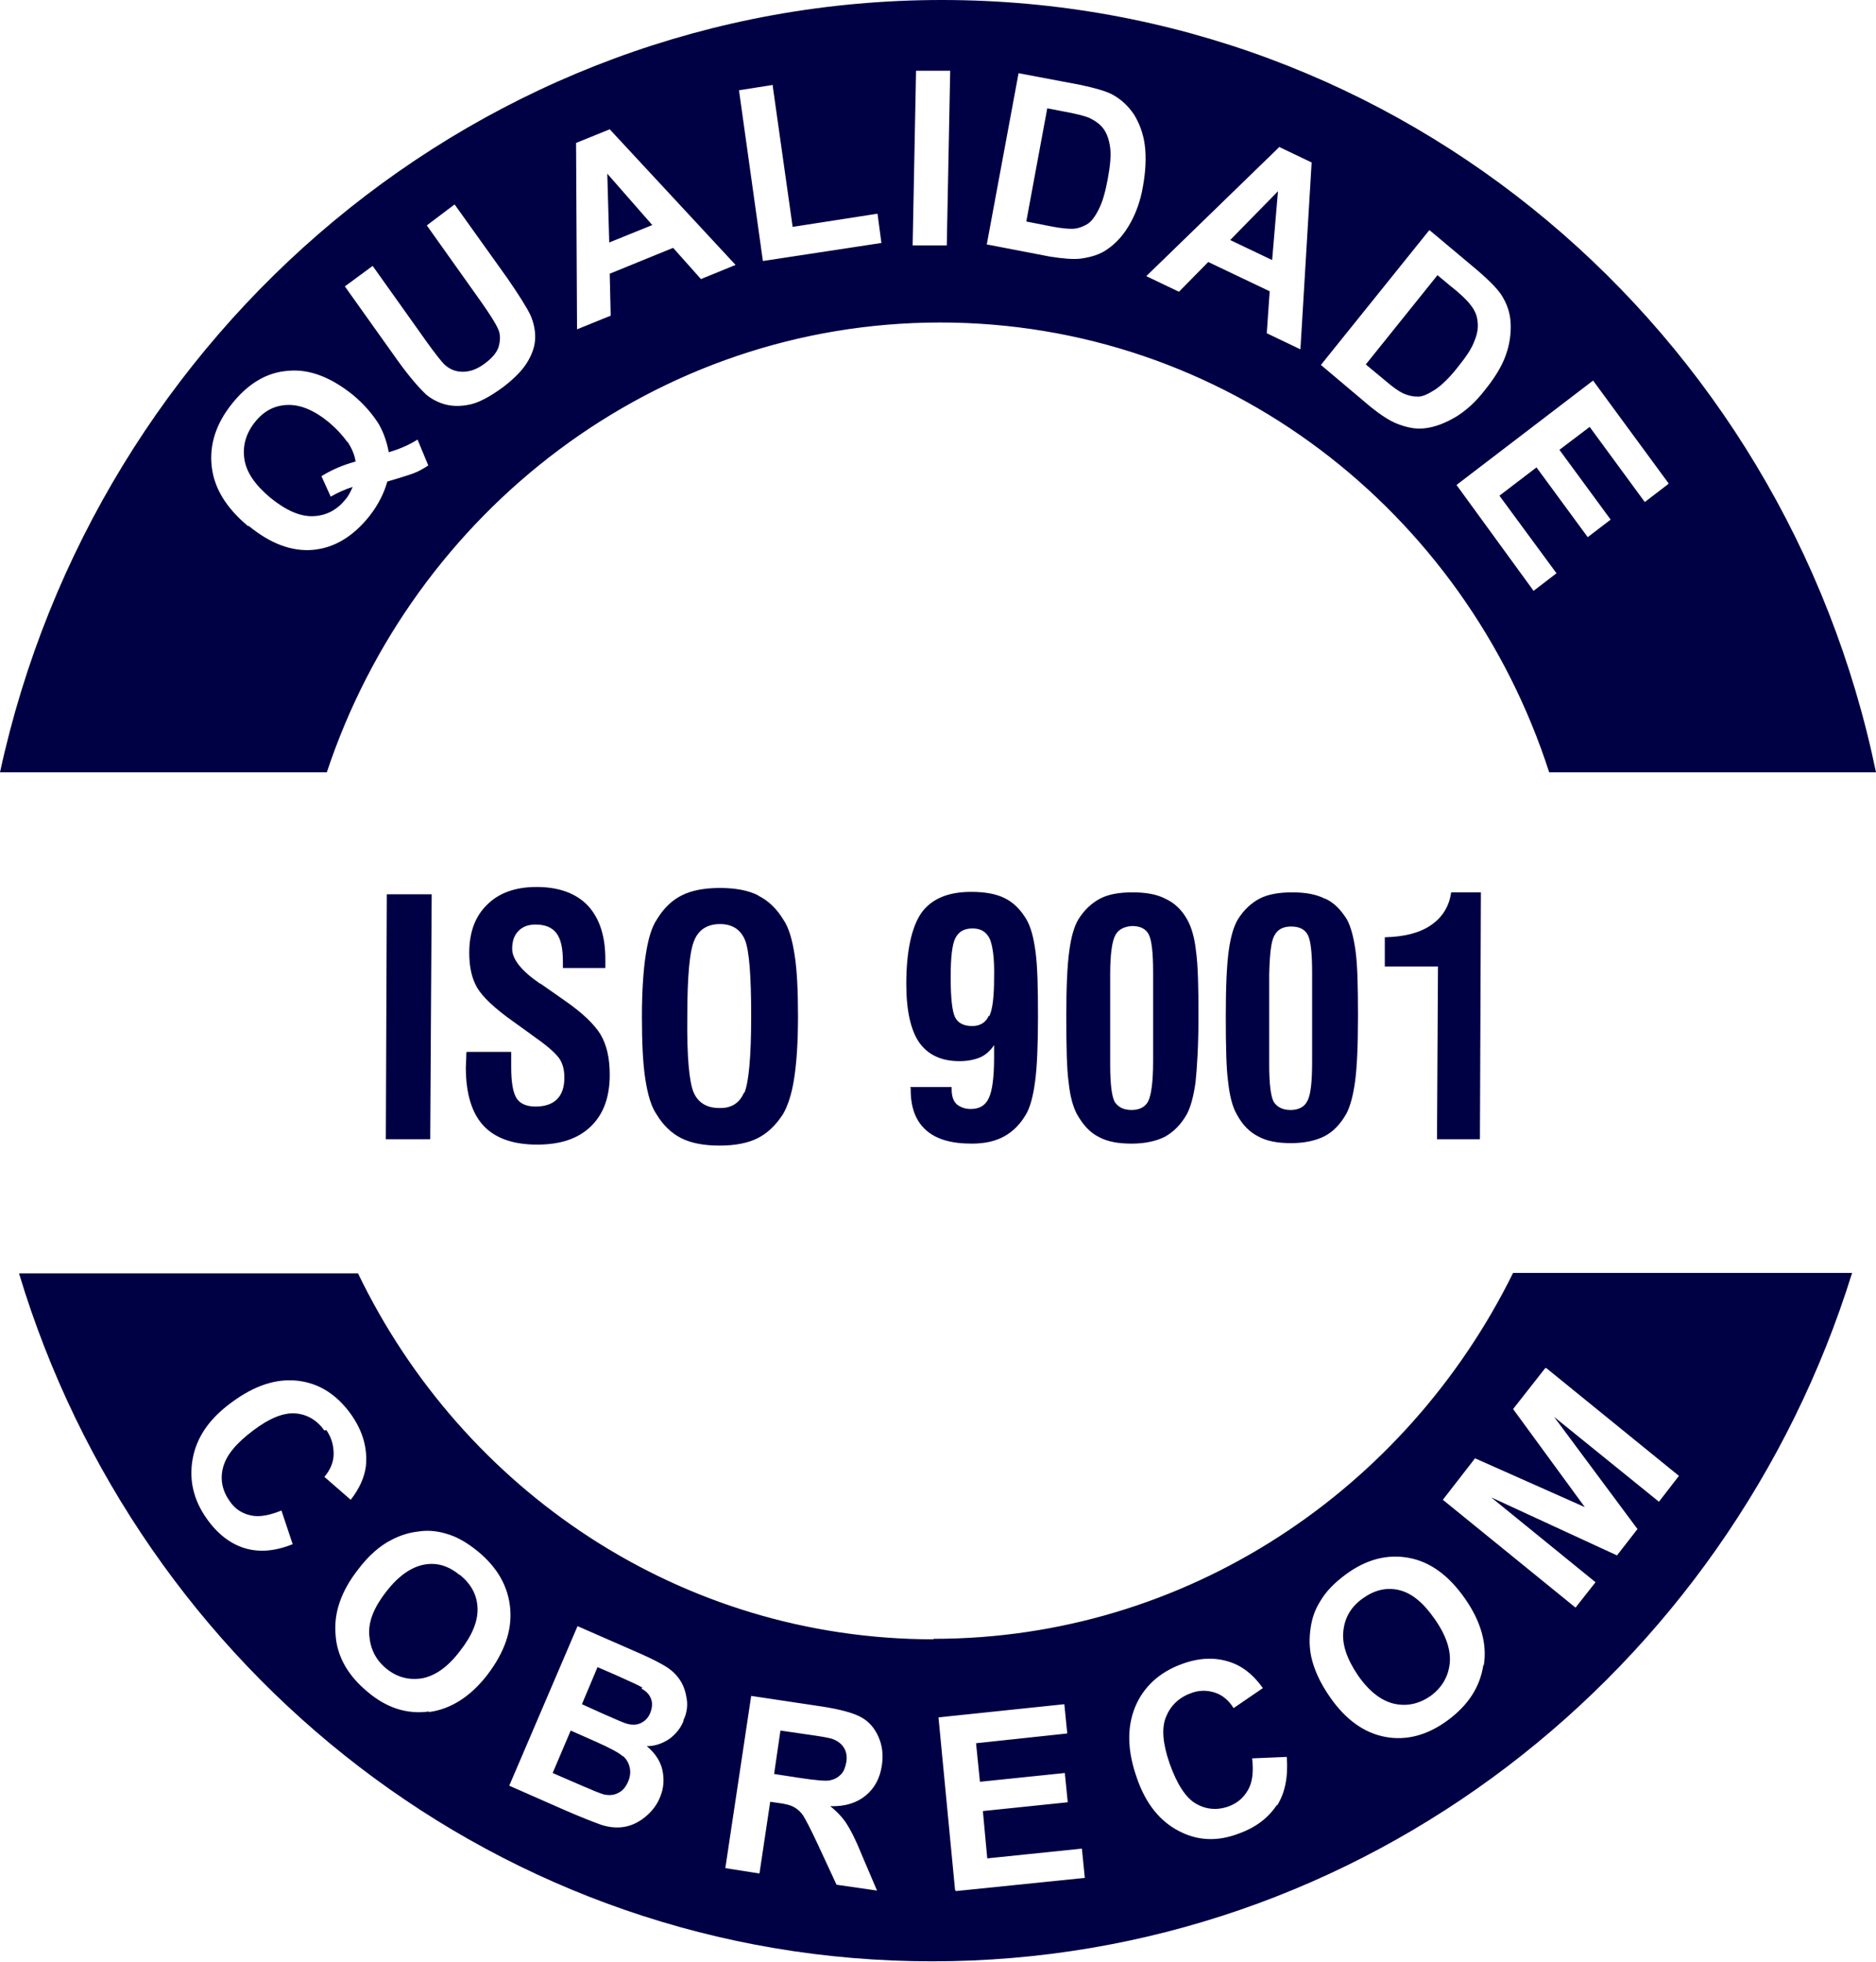 <?xml version="1.0" encoding="UTF-8"?>
<svg id="Camada_1" xmlns="http://www.w3.org/2000/svg" version="1.1" viewBox="0 0 38.46 40.21">
  <!-- Generator: Adobe Illustrator 29.7.1, SVG Export Plug-In . SVG Version: 2.1.1 Build 8)  -->
  <defs>
    <style>
      .st0 {
        fill: #004;
      }
    </style>
  </defs>
  <path class="st0" d="M27.16,18.42c-.17-.09-.4-.13-.67-.13-.27,0-.5.04-.67.13-.17.09-.32.23-.44.42-.09.15-.15.36-.19.65-.04.29-.06.73-.06,1.33,0,.63.01,1.09.05,1.37.03.28.09.5.17.64.11.21.26.37.44.46.18.1.4.14.68.14.27,0,.5-.05.68-.14.18-.09.33-.25.45-.46.08-.15.14-.37.18-.66.04-.29.06-.74.06-1.35,0-.6-.01-1.04-.05-1.33-.04-.29-.1-.51-.18-.65-.12-.19-.26-.34-.44-.42M26.9,21.76c0,.42-.03.69-.1.81-.06.12-.18.18-.34.18-.17,0-.28-.06-.35-.17-.06-.12-.09-.37-.09-.77v-1.84c.01-.42.04-.69.11-.8.06-.12.18-.18.34-.18.17,0,.28.06.34.17.06.11.09.37.09.77v1.84ZM30.34,23.35l.02-5.06h-.61c-.04.29-.18.51-.41.67-.23.16-.54.24-.95.25v.6s1.09,0,1.09,0l-.02,3.54h.86ZM23.89,18.42c-.17-.09-.4-.13-.67-.13-.28,0-.5.04-.67.13-.17.09-.32.23-.44.42-.09.15-.15.36-.19.66-.04.29-.06.73-.06,1.33,0,.63.01,1.09.05,1.37.03.28.09.49.17.64.12.21.26.37.44.46.18.1.4.14.68.14.27,0,.5-.05.68-.14.18-.1.33-.25.45-.46.08-.15.14-.37.18-.66.03-.29.06-.74.06-1.35,0-.6-.01-1.04-.05-1.33-.03-.29-.1-.51-.18-.65-.11-.2-.26-.34-.43-.42ZM23.64,21.76c0,.42-.04.69-.1.81-.06.12-.18.18-.34.18-.17,0-.28-.06-.35-.17-.06-.12-.09-.37-.09-.77v-1.84c0-.42.04-.69.11-.81.06-.11.18-.17.34-.18.17,0,.28.06.34.17.06.12.09.37.09.77v1.84ZM19.14,33.6c-5.19,0-9.66-3.06-11.8-7.5H.39c2.46,8.17,9.9,14.1,18.72,14.1,8.82,0,16.32-5.93,18.86-14.11h-6.95c-2.19,4.44-6.69,7.5-11.88,7.5ZM6.65,29.32c-.15-.21-.35-.33-.59-.35-.25-.02-.54.1-.87.35-.36.27-.56.52-.62.77-.06.24-.01.47.14.68.11.16.25.25.43.29.18.04.38,0,.63-.1l.23.69c-.37.15-.7.17-.99.08-.29-.09-.55-.29-.77-.6-.27-.38-.37-.79-.29-1.23.08-.44.34-.82.79-1.15.47-.35.92-.5,1.36-.45.44.05.8.28,1.09.68.25.35.35.71.31,1.08-.03.22-.13.45-.31.68l-.54-.47c.12-.14.19-.3.19-.47,0-.17-.04-.33-.15-.49ZM8.79,35.08c-.44.06-.86-.07-1.25-.4-.4-.33-.63-.72-.66-1.17-.04-.45.11-.89.46-1.34.22-.29.45-.49.69-.61.17-.09.36-.15.55-.17.19-.03.38-.01.55.04.23.06.45.19.67.37.4.33.62.72.66,1.17.04.45-.12.9-.47,1.36-.35.45-.75.7-1.19.76ZM14.01,35.28c-.06.15-.17.28-.3.37-.14.09-.29.14-.45.14.17.14.28.31.32.49.04.19.03.37-.05.56-.06.15-.16.28-.29.39-.13.11-.27.18-.42.21-.15.03-.32.02-.5-.04-.11-.04-.38-.14-.79-.32l-1.09-.48,1.4-3.27,1.28.56c.25.11.44.21.55.28.12.08.21.17.28.28.07.11.11.24.13.38.02.14,0,.29-.07.43ZM18.08,36.18c-.04.27-.15.47-.33.62-.18.15-.42.23-.73.22.14.11.25.23.33.35.08.12.19.33.31.63l.32.75-.83-.12-.39-.84c-.14-.3-.24-.49-.29-.57-.05-.08-.12-.14-.19-.18-.07-.04-.18-.07-.35-.09l-.14-.02-.22,1.47-.7-.11.53-3.53,1.47.22c.37.06.63.13.79.22.16.09.27.22.35.4.08.18.1.37.07.58ZM19.58,38.74l-.34-3.54,2.58-.27.06.6-1.87.2.08.79,1.74-.18.06.6-1.74.18.09.97,1.94-.2.06.6-2.64.27ZM26.18,36.99c-.17.26-.42.46-.78.59-.44.17-.85.15-1.23-.05-.39-.2-.68-.56-.86-1.08-.2-.56-.21-1.04-.04-1.46.17-.41.49-.71.95-.88.4-.15.77-.15,1.11,0,.2.09.39.25.56.49l-.6.41c-.1-.16-.23-.27-.39-.32-.16-.05-.33-.05-.5.02-.24.09-.41.26-.5.49-.09.23-.06.55.08.95.15.42.33.7.54.82.21.12.44.14.68.05.18-.07.3-.18.39-.34.09-.16.11-.38.08-.64l.71-.03c.03.4-.03.73-.2,1ZM30.41,34.13c-.07.45-.31.82-.73,1.13-.42.31-.85.42-1.28.34-.43-.08-.81-.35-1.13-.81-.21-.3-.33-.57-.39-.84-.04-.2-.04-.39-.01-.59.03-.2.09-.37.19-.53.12-.21.3-.39.53-.56.42-.31.85-.42,1.29-.34.44.08.82.36,1.15.83.33.47.46.93.39,1.37ZM31.7,28.04l2.72,2.21-.41.53-2.15-1.74,1.71,2.3-.42.54-2.58-1.19,2.14,1.74-.41.52-2.72-2.21.66-.85,2.25,1-1.47-2.01.66-.84ZM19.27,6.61c5.84,0,10.76,3.86,12.49,9.22h6.7C36.59,6.78,28.74,0,19.31,0,9.88,0,1.96,6.78,0,15.83h6.7c1.78-5.36,6.75-9.22,12.58-9.22ZM34.19,9.93l-.47.36-1.13-1.54-.62.47,1.05,1.43-.47.36-1.05-1.43-.76.58,1.17,1.59-.47.36-1.58-2.17,2.8-2.14,1.55,2.11ZM29.31,4.72l.99.83c.22.19.38.35.47.48.12.18.19.38.2.59.01.22-.02.44-.1.66-.08.23-.23.47-.44.73-.18.23-.37.4-.56.52-.23.14-.46.23-.68.25-.17.02-.36-.02-.56-.1-.15-.06-.33-.18-.53-.34l-1.02-.86,2.22-2.76ZM26.22,3.01l.67.32-.23,3.83-.69-.33.06-.86-1.26-.6-.6.61-.67-.32,2.72-2.64ZM20.88,1.5l1.27.24c.28.06.5.12.64.19.19.1.34.24.46.42.11.18.19.39.22.63.03.24.02.52-.04.85-.05.29-.14.53-.25.73-.13.24-.29.42-.48.55-.14.1-.32.16-.54.19-.16.02-.37,0-.63-.04l-1.3-.25.65-3.5ZM18.78,1.45h.7s-.07,3.58-.07,3.58h-.7s.07-3.58.07-3.58ZM15.84,1.75l.41,2.9,1.74-.27.08.6-2.43.37-.49-3.5.7-.11ZM12.5,2.65l2.58,2.78-.71.29-.57-.64-1.3.53.02.86-.69.28-.02-3.82.69-.28ZM7.64,5.45l1.11,1.56c.18.25.3.4.36.46.11.1.23.15.38.15.14,0,.29-.05.45-.17.16-.12.26-.24.29-.37.03-.13.03-.25-.03-.36-.05-.11-.16-.28-.32-.51l-1.13-1.59.57-.43,1.08,1.51c.24.35.4.6.48.77.07.17.1.33.09.49-.01.16-.07.32-.17.48-.1.16-.26.32-.48.49-.27.2-.5.32-.68.36-.19.04-.35.04-.51,0-.15-.04-.28-.11-.39-.2-.15-.14-.35-.37-.58-.69l-1.09-1.53.57-.42ZM5.08,10.78c-.44-.37-.69-.77-.74-1.22-.05-.45.09-.88.42-1.29.33-.41.71-.64,1.15-.67.43-.04.87.13,1.32.49.23.19.41.4.54.61.09.16.16.35.2.57.2-.06.4-.14.59-.26l.22.53c-.09.06-.19.12-.3.16-.02.01-.2.07-.54.17-.07.25-.19.48-.36.7-.34.43-.73.66-1.16.7-.44.04-.88-.13-1.32-.49ZM18.67,22.3v.03c0,.37.1.64.31.83.21.19.52.28.94.28.27,0,.49-.05.67-.15.18-.1.33-.25.45-.46.08-.14.14-.36.18-.66.04-.29.06-.74.06-1.34,0-.58-.01-1.02-.05-1.32-.04-.3-.1-.52-.19-.67-.12-.2-.26-.34-.44-.43-.18-.09-.41-.13-.69-.13-.47,0-.81.14-1.02.43-.2.29-.31.78-.31,1.46,0,.54.09.94.26,1.19.18.26.46.39.83.39.17,0,.31-.03.43-.08.11-.05.21-.14.28-.25v.26c0,.41-.04.69-.11.83-.07.15-.19.22-.37.22-.12,0-.22-.04-.29-.1-.07-.07-.1-.17-.1-.3v-.05s-.85,0-.85,0ZM20.27,20.82c-.06.14-.18.21-.34.21-.17,0-.29-.06-.35-.18-.06-.12-.09-.4-.09-.82,0-.41.03-.68.1-.81.07-.13.18-.19.35-.19.17,0,.28.07.35.21.06.14.1.4.09.79,0,.4-.03.66-.1.8ZM7.12,9.06c-.09-.13-.21-.26-.36-.39-.31-.26-.6-.38-.87-.37-.27.01-.49.13-.67.36-.18.23-.25.48-.21.75.04.27.22.53.53.79.32.26.61.39.88.38.27-.01.49-.13.66-.34.07-.08.11-.17.15-.26-.16.05-.31.12-.45.2l-.19-.42c.21-.13.44-.23.7-.3-.02-.14-.08-.28-.17-.41ZM12.77,36c-.07-.07-.26-.17-.55-.3l-.52-.23-.37.87.6.26c.23.1.38.16.45.18.1.02.2.02.29-.03.09-.04.16-.12.21-.24.04-.1.05-.19.03-.28-.02-.09-.06-.17-.14-.24ZM13.17,34.59c-.06-.04-.24-.12-.55-.26l-.37-.16-.32.76.42.19c.25.11.41.18.47.2.12.04.22.04.31,0,.09-.04.16-.11.2-.21.04-.1.05-.2.02-.28-.03-.09-.09-.16-.2-.22ZM21.97,4.69c.12,0,.22-.04.31-.09.09-.05.17-.16.24-.3.08-.15.14-.36.19-.63.05-.27.07-.48.05-.64-.02-.15-.06-.28-.13-.38-.07-.1-.17-.17-.29-.23-.09-.04-.28-.09-.56-.14l-.31-.06-.43,2.32.51.1c.2.04.34.05.43.05ZM13.37,4.61l-.92-1.05.04,1.41.89-.36ZM28.68,32.59c-.26-.06-.5,0-.74.17-.24.17-.37.39-.4.67-.03.27.07.57.3.91.23.33.48.52.74.58.27.06.52,0,.75-.16.23-.17.36-.39.39-.66s-.07-.58-.31-.92c-.23-.33-.47-.53-.73-.59ZM17.06,35.64c-.06-.02-.22-.05-.51-.09l-.55-.08-.13.89.52.08c.33.05.55.07.63.05.09-.02.16-.06.22-.12.06-.06.09-.15.11-.25.02-.12,0-.22-.05-.3-.05-.08-.13-.14-.24-.18ZM26.2,3.92l-.98,1,.86.41.12-1.41ZM28.76,8.06c.11.05.21.07.31.07.1,0,.22-.06.36-.15.13-.09.29-.24.46-.46.17-.21.29-.39.34-.54.06-.14.08-.28.06-.4-.01-.12-.06-.23-.15-.34-.06-.08-.2-.22-.43-.4l-.24-.2-1.47,1.83.41.34c.15.13.27.21.35.25ZM15.54,18.35c-.2-.1-.46-.15-.78-.15-.32,0-.58.05-.78.15-.2.1-.37.26-.51.49-.11.16-.18.4-.23.72-.05.32-.08.75-.08,1.28,0,.53.02.96.07,1.28.05.32.12.56.23.72.14.23.31.39.51.49.2.1.46.15.78.15.32,0,.58-.05.78-.15.2-.1.37-.26.52-.49.1-.17.18-.41.23-.73.05-.32.08-.74.08-1.27,0-.53-.02-.96-.07-1.27-.05-.32-.12-.56-.23-.72-.14-.23-.31-.39-.51-.49ZM15.25,22.4c-.09.21-.26.32-.51.31-.25,0-.43-.11-.52-.32-.09-.21-.14-.73-.13-1.56,0-.84.05-1.36.15-1.57.09-.21.27-.32.52-.32.25,0,.42.11.51.32.09.21.13.74.13,1.57,0,.83-.05,1.36-.14,1.57ZM7.93,18.33l-.02,5.02h.91s.03-5.02.03-5.02h-.91ZM9.56,21.58v.02c0,.13-.01.22-.01.28,0,.53.12.93.36,1.19.24.26.61.39,1.1.39.48,0,.84-.12,1.1-.37.26-.25.39-.6.39-1.06,0-.34-.06-.61-.19-.83-.13-.21-.37-.44-.73-.69l-.5-.35h-.01c-.38-.26-.57-.5-.57-.71,0-.16.04-.28.13-.37.09-.09.2-.13.35-.13.2,0,.34.06.43.18.09.12.13.31.13.58v.13s.87,0,.87,0v-.07s0-.11,0-.11c0-.48-.12-.84-.36-1.1-.24-.25-.59-.38-1.05-.38-.43,0-.77.12-1.01.36-.25.24-.37.57-.37.99,0,.28.05.52.16.71.11.19.36.43.76.71l.47.34c.24.17.39.31.46.41.07.11.1.23.1.39,0,.19-.05.34-.15.44-.1.1-.25.15-.44.15-.19,0-.32-.06-.39-.17s-.11-.32-.11-.63v-.32s-.91,0-.91,0ZM9.42,32.28c-.23-.19-.47-.26-.73-.21-.26.05-.52.23-.77.55-.25.32-.37.61-.35.89.02.28.13.51.35.69.22.18.46.24.73.2.27-.05.53-.23.78-.56.25-.32.37-.61.36-.88-.01-.27-.13-.49-.36-.68Z"/>
</svg>